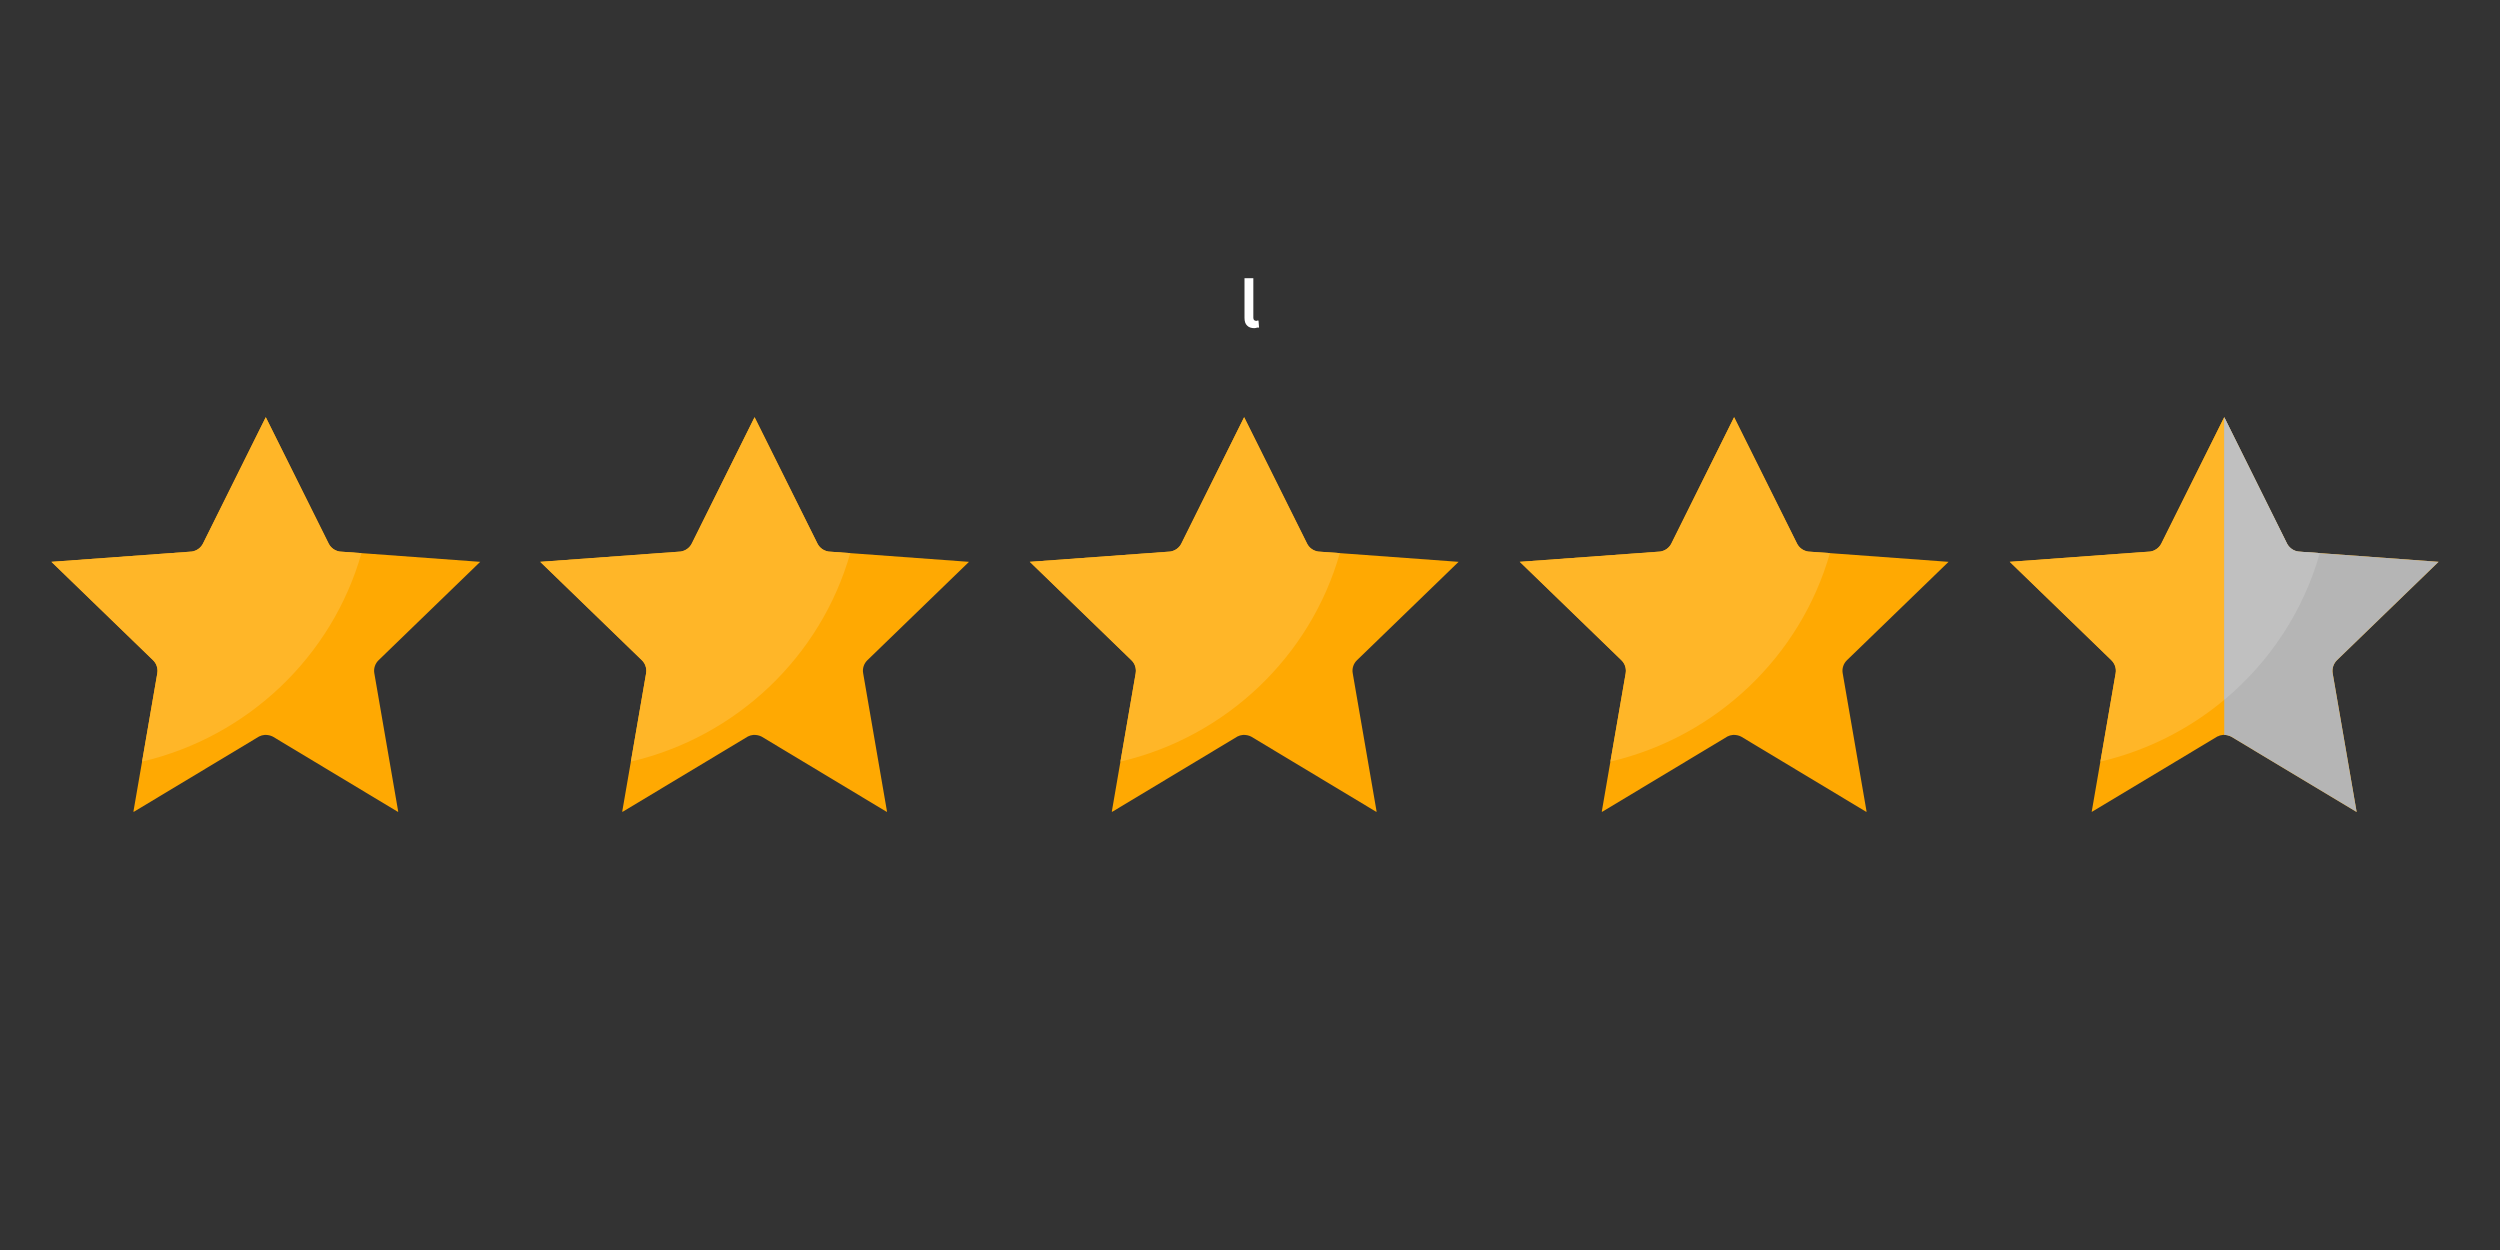 <svg xmlns="http://www.w3.org/2000/svg" xmlns:xlink="http://www.w3.org/1999/xlink" width="100" viewBox="0 0 75 37.5" height="50" preserveAspectRatio="xMidYMid meet"><rect x="0" y="0" width="75" height="37.5" fill="#333333" stroke="none"/><defs><g></g><clipPath id="7507226079"><path d="M 1.453 12.512 L 15 12.512 L 15 24.352 L 1.453 24.352 Z M 1.453 12.512 " clip-rule="nonzero"></path></clipPath><clipPath id="81a02d1bee"><path d="M 1.453 12.512 L 11 12.512 L 11 23 L 1.453 23 Z M 1.453 12.512 " clip-rule="nonzero"></path></clipPath><clipPath id="f2905154c9"><path d="M 60 12.512 L 73.246 12.512 L 73.246 24.352 L 60 24.352 Z M 60 12.512 " clip-rule="nonzero"></path></clipPath><clipPath id="4bfa993083"><path d="M 66 12.512 L 73.246 12.512 L 73.246 24.352 L 66 24.352 Z M 66 12.512 " clip-rule="nonzero"></path></clipPath><clipPath id="fe240ce8a7"><path d="M 60 12.512 L 67 12.512 L 67 19 L 60 19 Z M 60 12.512 " clip-rule="nonzero"></path></clipPath><clipPath id="036f12b5de"><path d="M 60 12.512 L 67 12.512 L 67 23 L 60 23 Z M 60 12.512 " clip-rule="nonzero"></path></clipPath><clipPath id="d91c0a27d5"><path d="M 66 12.512 L 70 12.512 L 70 21 L 66 21 Z M 66 12.512 " clip-rule="nonzero"></path></clipPath><clipPath id="4f426080e9"><path d="M 16 12.512 L 30 12.512 L 30 24.352 L 16 24.352 Z M 16 12.512 " clip-rule="nonzero"></path></clipPath><clipPath id="08924264f1"><path d="M 16 12.512 L 26 12.512 L 26 23 L 16 23 Z M 16 12.512 " clip-rule="nonzero"></path></clipPath><clipPath id="98274e39df"><path d="M 30 12.512 L 44 12.512 L 44 24.352 L 30 24.352 Z M 30 12.512 " clip-rule="nonzero"></path></clipPath><clipPath id="6dbcea8b73"><path d="M 30 12.512 L 41 12.512 L 41 23 L 30 23 Z M 30 12.512 " clip-rule="nonzero"></path></clipPath><clipPath id="870519e7ae"><path d="M 45 12.512 L 59 12.512 L 59 24.352 L 45 24.352 Z M 45 12.512 " clip-rule="nonzero"></path></clipPath><clipPath id="7192154cdc"><path d="M 45 12.512 L 55 12.512 L 55 23 L 45 23 Z M 45 12.512 " clip-rule="nonzero"></path></clipPath></defs><g clip-path="url(#7507226079)"><path fill="#ffa902" d="M 11.23 20.199 L 11.949 24.363 L 8.184 22.098 C 8.113 22.062 8.035 22.047 7.961 22.047 L 7.949 22.047 L 7.918 22.051 C 7.91 22.051 7.887 22.055 7.859 22.062 C 7.848 22.066 7.828 22.07 7.805 22.082 L 7.773 22.094 L 4 24.363 L 4.262 22.848 L 4.719 20.199 C 4.742 20.055 4.695 19.906 4.59 19.805 L 1.543 16.855 L 5.754 16.547 L 5.758 16.547 C 5.902 16.523 6.027 16.434 6.09 16.305 L 7.973 12.516 L 9.859 16.305 C 9.922 16.434 10.047 16.523 10.191 16.547 L 10.844 16.594 L 14.406 16.855 L 11.359 19.805 C 11.254 19.906 11.203 20.055 11.23 20.199 " fill-opacity="1" fill-rule="nonzero"></path></g><g clip-path="url(#81a02d1bee)"><path fill="#ffb628" d="M 4.262 22.848 L 4.719 20.199 C 4.723 20.172 4.727 20.148 4.727 20.121 C 4.727 20.004 4.68 19.891 4.59 19.805 L 1.543 16.855 L 5.754 16.547 L 5.758 16.547 C 5.902 16.523 6.027 16.434 6.09 16.305 L 7.973 12.516 L 9.859 16.305 C 9.922 16.434 10.047 16.523 10.191 16.547 L 10.844 16.594 C 9.965 19.691 7.438 22.105 4.262 22.848 " fill-opacity="1" fill-rule="nonzero"></path></g><g clip-path="url(#f2905154c9)"><path fill="#ffa902" d="M 69.98 20.199 L 70.699 24.359 L 66.934 22.098 C 66.867 22.066 66.797 22.047 66.727 22.047 L 66.699 22.047 L 66.668 22.051 C 66.66 22.051 66.637 22.055 66.609 22.062 C 66.598 22.066 66.578 22.07 66.559 22.082 L 66.523 22.094 L 62.75 24.359 L 63.012 22.844 L 63.469 20.199 C 63.496 20.055 63.445 19.91 63.34 19.805 L 60.293 16.855 L 64.504 16.547 L 64.508 16.547 C 64.652 16.523 64.777 16.434 64.84 16.305 L 66.727 12.516 L 68.609 16.305 C 68.672 16.434 68.797 16.523 68.941 16.547 L 69.598 16.594 L 73.156 16.855 L 70.109 19.805 C 70.004 19.91 69.957 20.055 69.98 20.199 " fill-opacity="1" fill-rule="nonzero"></path></g><g clip-path="url(#4bfa993083)"><path fill="#b5b5b5" d="M 69.98 20.199 L 70.699 24.359 L 66.934 22.098 C 66.867 22.066 66.797 22.047 66.727 22.047 L 66.727 12.516 L 68.609 16.305 C 68.672 16.434 68.797 16.523 68.941 16.547 L 69.598 16.594 L 73.156 16.855 L 70.109 19.805 C 70.004 19.91 69.957 20.055 69.98 20.199 " fill-opacity="1" fill-rule="nonzero"></path></g><g clip-path="url(#fe240ce8a7)"><path fill="#ffffff" d="M 62.145 18.648 L 60.293 16.855 L 62.145 18.648 M 64 16.582 L 64.504 16.547 L 64.508 16.547 C 64.559 16.539 64.609 16.523 64.652 16.496 C 64.609 16.523 64.559 16.539 64.508 16.547 L 64.504 16.547 L 64 16.582 M 65.379 15.223 L 66.727 12.516 L 65.379 15.223 " fill-opacity="1" fill-rule="nonzero"></path></g><g clip-path="url(#036f12b5de)"><path fill="#ffb628" d="M 63.012 22.848 L 63.469 20.199 C 63.496 20.055 63.445 19.906 63.34 19.805 L 62.145 18.648 L 60.293 16.855 L 64 16.582 L 64.504 16.547 L 64.508 16.547 C 64.559 16.539 64.609 16.523 64.652 16.496 C 64.734 16.453 64.801 16.387 64.84 16.305 L 65.379 15.223 L 66.727 12.516 L 66.727 20.996 C 65.668 21.879 64.402 22.523 63.012 22.848 " fill-opacity="1" fill-rule="nonzero"></path></g><path fill="#ffffff" d="M 69.594 16.594 L 68.941 16.547 C 68.859 16.535 68.785 16.5 68.727 16.449 C 68.789 16.5 68.863 16.535 68.941 16.547 L 69.598 16.594 C 69.598 16.594 69.598 16.594 69.594 16.594 " fill-opacity="1" fill-rule="nonzero"></path><g clip-path="url(#d91c0a27d5)"><path fill="#c0c0c0" d="M 66.727 20.996 L 66.727 12.516 L 68.609 16.305 C 68.637 16.363 68.68 16.41 68.727 16.449 C 68.785 16.5 68.859 16.535 68.941 16.547 L 69.594 16.594 C 69.102 18.336 68.086 19.863 66.727 20.996 " fill-opacity="1" fill-rule="nonzero"></path></g><g clip-path="url(#4f426080e9)"><path fill="#ffa902" d="M 25.895 20.199 L 26.613 24.363 L 22.848 22.098 C 22.777 22.062 22.699 22.047 22.625 22.047 L 22.613 22.047 L 22.582 22.051 C 22.574 22.051 22.551 22.055 22.523 22.062 C 22.512 22.066 22.492 22.07 22.469 22.082 L 22.438 22.094 L 18.664 24.363 L 18.926 22.848 L 19.383 20.199 C 19.406 20.055 19.359 19.906 19.254 19.805 L 16.207 16.855 L 20.418 16.547 L 20.422 16.547 C 20.566 16.523 20.691 16.434 20.754 16.305 L 22.637 12.516 L 24.523 16.305 C 24.586 16.434 24.711 16.523 24.855 16.547 L 25.508 16.594 L 29.07 16.855 L 26.023 19.805 C 25.918 19.906 25.867 20.055 25.895 20.199 " fill-opacity="1" fill-rule="nonzero"></path></g><g clip-path="url(#08924264f1)"><path fill="#ffb628" d="M 18.926 22.848 L 19.383 20.199 C 19.387 20.172 19.391 20.148 19.391 20.121 C 19.391 20.004 19.344 19.891 19.254 19.805 L 16.207 16.855 L 20.418 16.547 L 20.422 16.547 C 20.566 16.523 20.691 16.434 20.754 16.305 L 22.637 12.516 L 24.523 16.305 C 24.586 16.434 24.711 16.523 24.855 16.547 L 25.508 16.594 C 24.629 19.691 22.102 22.105 18.926 22.848 " fill-opacity="1" fill-rule="nonzero"></path></g><g clip-path="url(#98274e39df)"><path fill="#ffa902" d="M 40.582 20.199 L 41.301 24.363 L 37.535 22.098 C 37.465 22.062 37.387 22.047 37.312 22.047 L 37.301 22.047 L 37.27 22.051 C 37.262 22.051 37.238 22.055 37.211 22.062 C 37.199 22.066 37.18 22.07 37.156 22.082 L 37.125 22.094 L 33.352 24.363 L 33.613 22.848 L 34.07 20.199 C 34.094 20.055 34.047 19.906 33.941 19.805 L 30.895 16.855 L 35.105 16.547 L 35.109 16.547 C 35.254 16.523 35.379 16.434 35.441 16.305 L 37.324 12.516 L 39.211 16.305 C 39.273 16.434 39.398 16.523 39.543 16.547 L 40.195 16.594 L 43.758 16.855 L 40.711 19.805 C 40.605 19.906 40.555 20.055 40.582 20.199 " fill-opacity="1" fill-rule="nonzero"></path></g><g clip-path="url(#6dbcea8b73)"><path fill="#ffb628" d="M 33.613 22.848 L 34.07 20.199 C 34.074 20.172 34.078 20.148 34.078 20.121 C 34.078 20.004 34.031 19.891 33.941 19.805 L 30.895 16.855 L 35.105 16.547 L 35.109 16.547 C 35.254 16.523 35.379 16.434 35.441 16.305 L 37.324 12.516 L 39.211 16.305 C 39.273 16.434 39.398 16.523 39.543 16.547 L 40.195 16.594 C 39.316 19.691 36.789 22.105 33.613 22.848 " fill-opacity="1" fill-rule="nonzero"></path></g><g clip-path="url(#870519e7ae)"><path fill="#ffa902" d="M 55.281 20.199 L 56 24.363 L 52.234 22.098 C 52.164 22.062 52.086 22.047 52.012 22.047 L 52 22.047 L 51.969 22.051 C 51.961 22.051 51.938 22.055 51.91 22.062 C 51.898 22.066 51.879 22.07 51.855 22.082 L 51.824 22.094 L 48.051 24.363 L 48.312 22.848 L 48.77 20.199 C 48.797 20.055 48.746 19.906 48.641 19.805 L 45.594 16.855 L 49.805 16.547 L 49.809 16.547 C 49.953 16.523 50.078 16.434 50.141 16.305 L 52.023 12.516 L 53.91 16.305 C 53.973 16.434 54.098 16.523 54.242 16.547 L 54.898 16.594 L 58.457 16.855 L 55.41 19.805 C 55.305 19.906 55.254 20.055 55.281 20.199 " fill-opacity="1" fill-rule="nonzero"></path></g><g clip-path="url(#7192154cdc)"><path fill="#ffb628" d="M 48.312 22.848 L 48.77 20.199 C 48.773 20.172 48.777 20.148 48.777 20.121 C 48.777 20.004 48.73 19.891 48.641 19.805 L 45.594 16.855 L 49.805 16.547 L 49.809 16.547 C 49.953 16.523 50.078 16.434 50.141 16.305 L 52.023 12.516 L 53.91 16.305 C 53.973 16.434 54.098 16.523 54.242 16.547 L 54.898 16.594 C 54.016 19.691 51.488 22.105 48.312 22.848 " fill-opacity="1" fill-rule="nonzero"></path></g><g fill="#ffffff" fill-opacity="1"><g transform="translate(37.194, 9.829)"><g><path d="M 0.438 0.016 C 0.344 0.016 0.27 -0.008 0.219 -0.062 C 0.164 -0.113 0.141 -0.191 0.141 -0.297 L 0.141 -1.484 L 0.406 -1.484 L 0.406 -0.297 C 0.406 -0.234 0.438 -0.203 0.5 -0.203 C 0.508 -0.203 0.523 -0.207 0.547 -0.219 L 0.562 -0.203 L 0.578 0 C 0.566 0 0.547 0 0.516 0 C 0.492 0.008 0.469 0.016 0.438 0.016 Z M 0.438 0.016 "></path></g></g></g></svg>